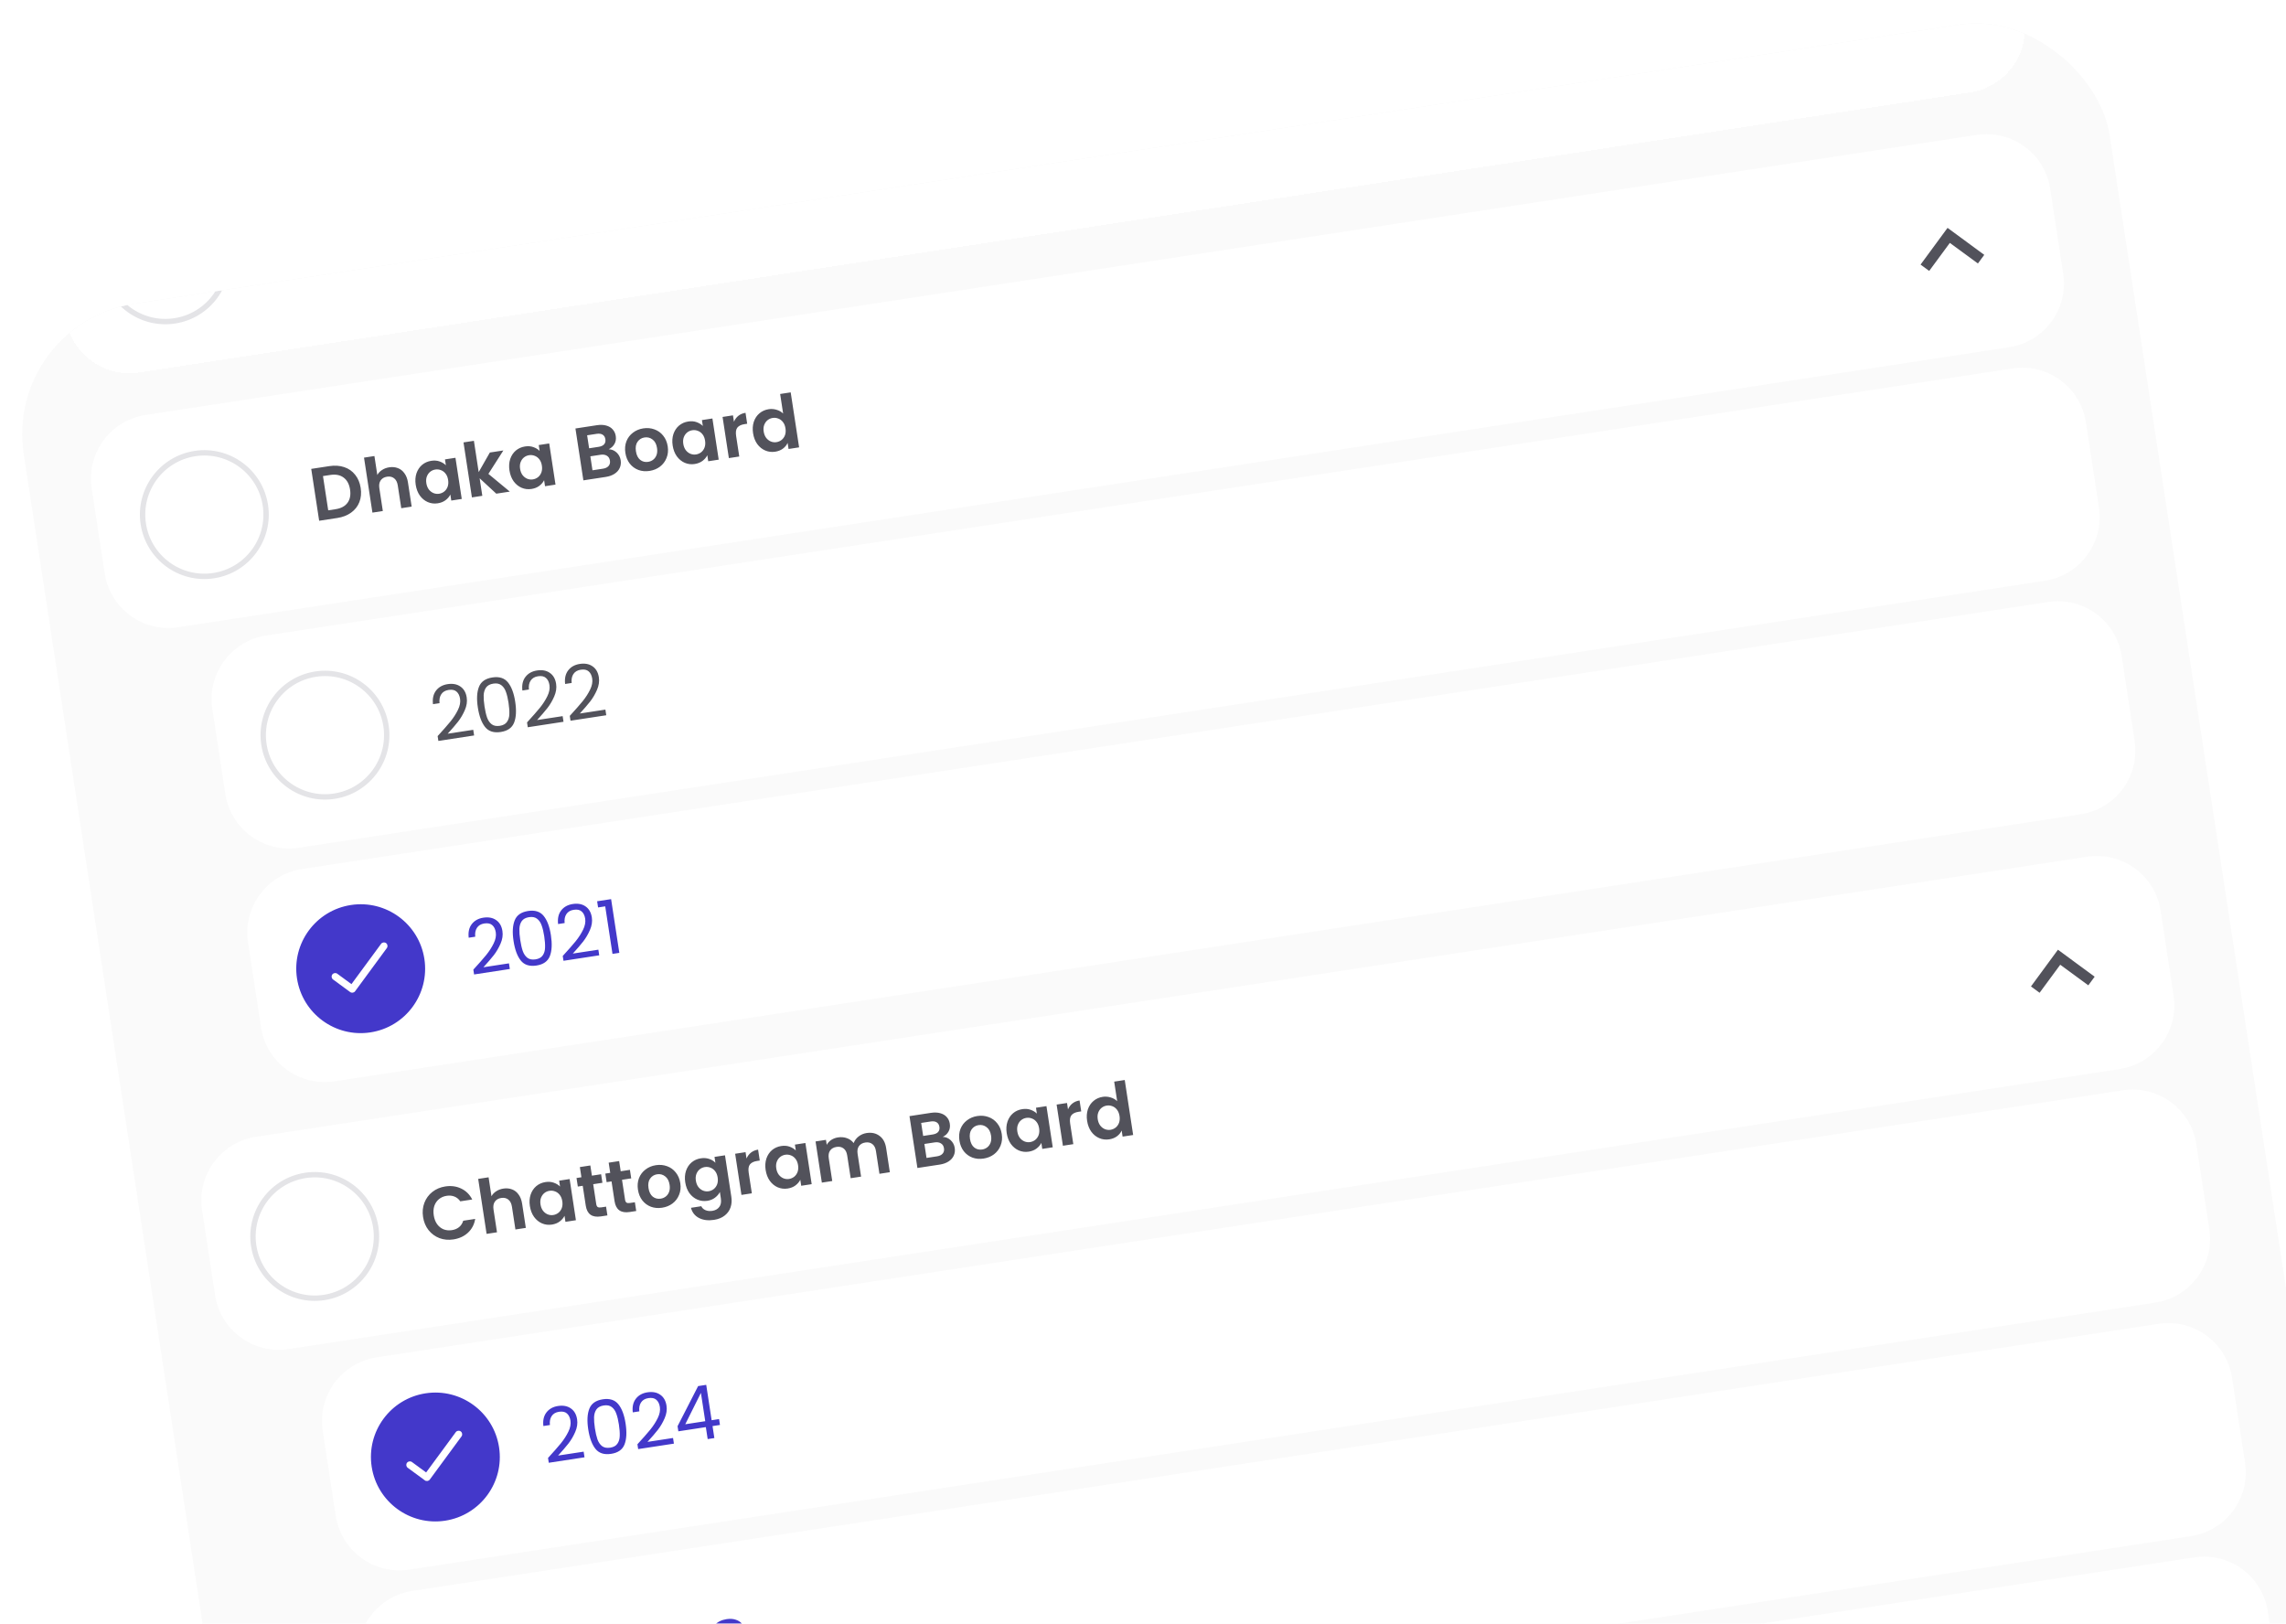 <svg width="390" height="277" viewBox="0 0 390 277" fill="none" xmlns="http://www.w3.org/2000/svg">
<g clip-path="url(#clip0_13424_8497)">
<rect x="0.645" y="55.217" width="360" height="389.313" rx="22.5" transform="rotate(-8.695 0.645 55.217)" fill="#FAFAFA"/>
<path d="M8.002 5.331C7.419 5.42 6.88 5.399 6.384 5.267C5.895 5.125 5.492 4.893 5.175 4.57C4.856 4.238 4.655 3.832 4.573 3.351L5.803 3.163C5.908 3.571 6.131 3.896 6.471 4.138C6.818 4.37 7.278 4.443 7.853 4.355C8.402 4.271 8.813 4.069 9.084 3.751C9.363 3.423 9.469 3.044 9.403 2.613C9.351 2.275 9.216 2.014 8.998 1.831C8.78 1.648 8.523 1.523 8.227 1.456C7.931 1.389 7.537 1.328 7.045 1.274C6.438 1.211 5.946 1.131 5.568 1.033C5.198 0.934 4.862 0.743 4.559 0.46C4.264 0.168 4.074 -0.252 3.99 -0.802C3.916 -1.284 3.973 -1.729 4.162 -2.138C4.35 -2.548 4.648 -2.887 5.057 -3.157C5.473 -3.429 5.969 -3.608 6.544 -3.696C7.372 -3.823 8.08 -3.719 8.667 -3.385C9.263 -3.053 9.647 -2.549 9.819 -1.875L8.552 -1.681C8.458 -2.013 8.235 -2.281 7.884 -2.487C7.531 -2.701 7.097 -2.769 6.581 -2.69C6.099 -2.616 5.726 -2.429 5.46 -2.129C5.194 -1.838 5.094 -1.468 5.163 -1.02C5.212 -0.699 5.341 -0.451 5.549 -0.275C5.766 -0.1 6.014 0.022 6.293 0.091C6.579 0.151 6.973 0.212 7.475 0.274C8.083 0.345 8.577 0.434 8.956 0.54C9.335 0.638 9.676 0.833 9.98 1.123C10.282 1.406 10.476 1.826 10.562 2.384C10.627 2.815 10.575 3.238 10.405 3.653C10.235 4.068 9.944 4.428 9.533 4.733C9.121 5.039 8.611 5.238 8.002 5.331ZM18.394 -0.176C18.428 0.043 18.451 0.278 18.463 0.527L12.91 1.376C13.057 2.054 13.372 2.555 13.854 2.879C14.343 3.193 14.892 3.304 15.5 3.211C15.999 3.135 16.395 2.957 16.69 2.679C16.992 2.39 17.181 2.042 17.257 1.632L18.499 1.442C18.415 2.138 18.127 2.74 17.633 3.248C17.139 3.748 16.478 4.061 15.649 4.187C14.99 4.288 14.376 4.231 13.807 4.015C13.246 3.798 12.776 3.442 12.398 2.946C12.018 2.442 11.773 1.831 11.663 1.112C11.553 0.394 11.601 -0.258 11.806 -0.842C12.01 -1.427 12.348 -1.903 12.82 -2.269C13.299 -2.645 13.876 -2.885 14.552 -2.988C15.211 -3.089 15.816 -3.034 16.367 -2.825C16.918 -2.615 17.368 -2.277 17.716 -1.811C18.071 -1.355 18.297 -0.81 18.394 -0.176ZM17.166 -0.235C17.098 -0.675 16.944 -1.036 16.701 -1.319C16.458 -1.61 16.155 -1.81 15.792 -1.919C15.437 -2.038 15.056 -2.066 14.651 -2.004C14.068 -1.915 13.597 -1.653 13.24 -1.218C12.891 -0.784 12.738 -0.233 12.779 0.436L17.166 -0.235ZM20.208 -6.227L21.642 3.154L20.489 3.33L19.054 -6.051L20.208 -6.227ZM29.375 -1.856C29.409 -1.636 29.431 -1.402 29.444 -1.153L23.891 -0.304C24.038 0.374 24.353 0.876 24.835 1.2C25.324 1.514 25.873 1.625 26.481 1.532C26.98 1.455 27.376 1.278 27.671 0.999C27.973 0.711 28.162 0.362 28.238 -0.047L29.48 -0.237C29.396 0.459 29.108 1.061 28.614 1.569C28.12 2.068 27.459 2.381 26.63 2.508C25.971 2.609 25.357 2.551 24.788 2.336C24.227 2.119 23.757 1.762 23.379 1.267C22.999 0.763 22.754 0.151 22.644 -0.567C22.534 -1.285 22.582 -1.937 22.786 -2.522C22.991 -3.107 23.329 -3.582 23.801 -3.948C24.279 -4.324 24.857 -4.564 25.533 -4.667C26.192 -4.768 26.797 -4.714 27.348 -4.504C27.899 -4.294 28.349 -3.956 28.697 -3.491C29.052 -3.035 29.278 -2.49 29.375 -1.856ZM28.147 -1.915C28.079 -2.354 27.925 -2.715 27.683 -2.998C27.439 -3.29 27.136 -3.49 26.773 -3.599C26.418 -3.717 26.037 -3.746 25.632 -3.683C25.049 -3.594 24.578 -3.332 24.221 -2.897C23.872 -2.463 23.719 -1.912 23.76 -1.244L28.147 -1.915ZM30.506 -1.769C30.396 -2.488 30.444 -3.135 30.65 -3.711C30.854 -4.296 31.188 -4.775 31.649 -5.149C32.12 -5.523 32.684 -5.761 33.344 -5.862C34.197 -5.992 34.93 -5.893 35.543 -5.563C36.164 -5.234 36.62 -4.715 36.91 -4.007L35.667 -3.817C35.484 -4.222 35.201 -4.52 34.817 -4.712C34.441 -4.905 34 -4.963 33.493 -4.886C32.834 -4.785 32.336 -4.475 32 -3.957C31.663 -3.447 31.558 -2.778 31.684 -1.95C31.812 -1.113 32.114 -0.497 32.59 -0.103C33.065 0.291 33.632 0.438 34.292 0.337C34.799 0.26 35.203 0.077 35.505 -0.212C35.807 -0.5 35.988 -0.874 36.047 -1.332L37.289 -1.522C37.212 -0.784 36.928 -0.157 36.436 0.36C35.943 0.867 35.278 1.185 34.441 1.313C33.782 1.414 33.172 1.356 32.611 1.139C32.059 0.921 31.597 0.563 31.227 0.066C30.857 -0.431 30.617 -1.042 30.506 -1.769ZM39.66 -5.738L40.286 -1.643C40.338 -1.305 40.447 -1.076 40.612 -0.954C40.777 -0.841 41.036 -0.811 41.391 -0.865L42.241 -0.995L42.39 -0.019L41.35 0.14C40.708 0.238 40.204 0.164 39.837 -0.083C39.471 -0.33 39.236 -0.791 39.133 -1.467L38.507 -5.562L37.606 -5.424L37.461 -6.375L38.361 -6.512L38.094 -8.262L39.247 -8.438L39.515 -6.689L41.328 -6.966L41.473 -6.015L39.66 -5.738ZM47.113 -8.824L47.565 -5.87L50.785 -6.363L50.93 -5.412L47.71 -4.919L48.176 -1.877L51.776 -2.428L51.921 -1.477L47.167 -0.75L45.814 -9.598L50.568 -10.325L50.714 -9.375L47.113 -8.824ZM57.292 -2.298L55.249 -4.632L54.06 -1.804L52.856 -1.62L54.572 -5.411L51.793 -8.567L53.099 -8.766L55.14 -6.445L56.319 -9.259L57.523 -9.443L55.817 -5.666L58.598 -2.498L57.292 -2.298ZM58.767 -6.104C58.658 -6.814 58.707 -7.458 58.913 -8.034C59.118 -8.619 59.447 -9.097 59.9 -9.469C60.362 -9.843 60.901 -10.076 61.518 -10.171C62.127 -10.264 62.675 -10.214 63.163 -10.02C63.651 -9.827 64.035 -9.548 64.316 -9.185L64.122 -10.452L65.288 -10.631L66.35 -3.684L65.184 -3.505L64.986 -4.798C64.82 -4.358 64.53 -3.967 64.115 -3.627C63.707 -3.297 63.203 -3.085 62.603 -2.994C61.986 -2.899 61.405 -2.966 60.86 -3.194C60.315 -3.422 59.856 -3.789 59.485 -4.294C59.114 -4.8 58.874 -5.403 58.767 -6.104ZM64.651 -6.991C64.571 -7.515 64.395 -7.956 64.125 -8.312C63.854 -8.668 63.521 -8.92 63.127 -9.068C62.74 -9.225 62.331 -9.27 61.9 -9.204C61.468 -9.138 61.091 -8.977 60.767 -8.72C60.443 -8.463 60.205 -8.123 60.053 -7.702C59.902 -7.281 59.866 -6.809 59.946 -6.285C60.027 -5.752 60.204 -5.304 60.476 -4.939C60.747 -4.582 61.076 -4.326 61.463 -4.169C61.849 -4.02 62.258 -3.979 62.689 -4.045C63.12 -4.111 63.497 -4.272 63.821 -4.529C64.152 -4.796 64.394 -5.14 64.545 -5.561C64.696 -5.991 64.731 -6.467 64.651 -6.991ZM75.572 -12.333C76.113 -12.416 76.612 -12.376 77.07 -12.212C77.526 -12.057 77.911 -11.774 78.225 -11.364C78.538 -10.953 78.744 -10.427 78.842 -9.784L79.468 -5.69L78.328 -5.515L77.727 -9.445C77.621 -10.138 77.366 -10.64 76.964 -10.95C76.569 -11.271 76.08 -11.386 75.497 -11.297C74.897 -11.205 74.449 -10.938 74.154 -10.495C73.857 -10.06 73.764 -9.479 73.876 -8.752L74.461 -4.924L73.32 -4.749L72.719 -8.679C72.613 -9.372 72.359 -9.874 71.957 -10.184C71.562 -10.505 71.073 -10.62 70.49 -10.531C69.89 -10.439 69.442 -10.172 69.147 -9.729C68.85 -9.294 68.757 -8.713 68.868 -7.987L69.454 -4.158L68.3 -3.982L67.237 -10.929L68.391 -11.105L68.544 -10.104C68.717 -10.502 68.978 -10.827 69.329 -11.08C69.688 -11.334 70.1 -11.496 70.565 -11.567C71.148 -11.656 71.684 -11.604 72.172 -11.411C72.659 -11.217 73.052 -10.884 73.35 -10.41C73.469 -10.93 73.732 -11.36 74.138 -11.699C74.545 -12.038 75.023 -12.249 75.572 -12.333ZM87.556 -6.836C86.972 -6.747 86.433 -6.768 85.937 -6.9C85.448 -7.041 85.045 -7.274 84.728 -7.597C84.409 -7.929 84.209 -8.335 84.126 -8.815L85.356 -9.003C85.462 -8.596 85.684 -8.271 86.024 -8.029C86.371 -7.796 86.832 -7.724 87.406 -7.812C87.956 -7.896 88.366 -8.097 88.637 -8.415C88.916 -8.743 89.022 -9.123 88.956 -9.554C88.905 -9.892 88.77 -10.152 88.551 -10.335C88.333 -10.518 88.076 -10.643 87.78 -10.71C87.485 -10.778 87.091 -10.838 86.598 -10.893C85.992 -10.956 85.499 -11.036 85.121 -11.134C84.751 -11.233 84.415 -11.424 84.112 -11.706C83.817 -11.998 83.627 -12.419 83.543 -12.968C83.469 -13.45 83.527 -13.896 83.715 -14.305C83.903 -14.714 84.201 -15.054 84.61 -15.324C85.027 -15.595 85.523 -15.775 86.097 -15.863C86.925 -15.99 87.633 -15.886 88.221 -15.552C88.816 -15.219 89.2 -14.716 89.373 -14.042L88.105 -13.848C88.011 -14.179 87.788 -14.448 87.437 -14.654C87.084 -14.868 86.65 -14.935 86.134 -14.857C85.653 -14.783 85.279 -14.596 85.014 -14.296C84.747 -14.004 84.648 -13.635 84.716 -13.187C84.765 -12.866 84.894 -12.617 85.103 -12.441C85.32 -12.267 85.567 -12.145 85.846 -12.075C86.132 -12.015 86.526 -11.954 87.029 -11.893C87.636 -11.821 88.13 -11.732 88.51 -11.626C88.888 -11.528 89.229 -11.334 89.533 -11.043C89.835 -10.761 90.029 -10.341 90.115 -9.783C90.181 -9.352 90.129 -8.929 89.959 -8.514C89.789 -8.098 89.498 -7.738 89.086 -7.433C88.674 -7.128 88.164 -6.929 87.556 -6.836ZM95.228 -7.983C94.577 -7.884 93.963 -7.941 93.385 -8.156C92.816 -8.371 92.338 -8.726 91.951 -9.221C91.571 -9.725 91.326 -10.336 91.217 -11.054C91.108 -11.764 91.165 -12.413 91.386 -13C91.615 -13.597 91.973 -14.08 92.462 -14.449C92.949 -14.826 93.522 -15.065 94.181 -15.166C94.841 -15.267 95.459 -15.21 96.037 -14.996C96.613 -14.79 97.095 -14.44 97.482 -13.945C97.877 -13.452 98.13 -12.847 98.24 -12.128C98.35 -11.41 98.286 -10.752 98.049 -10.153C97.819 -9.564 97.456 -9.081 96.96 -8.702C96.465 -8.324 95.887 -8.084 95.228 -7.983ZM95.073 -8.997C95.487 -9.061 95.861 -9.217 96.195 -9.467C96.528 -9.717 96.775 -10.053 96.936 -10.476C97.104 -10.899 97.146 -11.39 97.061 -11.948C96.975 -12.506 96.793 -12.962 96.514 -13.317C96.235 -13.673 95.903 -13.916 95.52 -14.048C95.135 -14.188 94.736 -14.226 94.322 -14.163C93.899 -14.098 93.525 -13.941 93.2 -13.693C92.882 -13.454 92.647 -13.124 92.495 -12.703C92.344 -12.282 92.31 -11.792 92.396 -11.235C92.482 -10.668 92.657 -10.206 92.919 -9.849C93.19 -9.492 93.513 -9.243 93.889 -9.102C94.264 -8.969 94.659 -8.934 95.073 -8.997ZM105.388 -16.763L106.451 -9.816L105.297 -9.64L105.14 -10.667C104.975 -10.278 104.709 -9.952 104.343 -9.689C103.984 -9.435 103.567 -9.272 103.094 -9.199C102.553 -9.117 102.05 -9.152 101.586 -9.306C101.12 -9.468 100.726 -9.754 100.404 -10.163C100.09 -10.573 99.884 -11.1 99.786 -11.742L99.164 -15.811L100.305 -15.986L100.904 -12.069C101.009 -11.384 101.263 -10.883 101.666 -10.564C102.068 -10.253 102.569 -10.144 103.169 -10.236C103.786 -10.33 104.243 -10.594 104.54 -11.029C104.837 -11.464 104.929 -12.044 104.818 -12.771L104.235 -16.587L105.388 -16.763ZM108.662 -16.109C108.804 -16.538 109.044 -16.89 109.383 -17.167C109.729 -17.445 110.173 -17.625 110.714 -17.708L110.896 -16.516L110.592 -16.47C109.299 -16.272 108.76 -15.471 108.974 -14.068L109.552 -10.291L108.398 -10.114L107.336 -17.061L108.49 -17.238L108.662 -16.109ZM112.163 -14.258C112.054 -14.976 112.102 -15.623 112.308 -16.2C112.512 -16.785 112.845 -17.264 113.307 -17.637C113.778 -18.012 114.342 -18.25 115.001 -18.35C115.855 -18.481 116.588 -18.381 117.201 -18.051C117.822 -17.722 118.277 -17.204 118.567 -16.496L117.325 -16.306C117.142 -16.71 116.859 -17.008 116.475 -17.201C116.099 -17.394 115.658 -17.452 115.151 -17.374C114.492 -17.273 113.994 -16.964 113.658 -16.445C113.321 -15.935 113.216 -15.266 113.342 -14.438C113.47 -13.601 113.772 -12.986 114.248 -12.592C114.723 -12.197 115.29 -12.05 115.95 -12.151C116.457 -12.229 116.861 -12.412 117.163 -12.7C117.465 -12.989 117.646 -13.362 117.705 -13.821L118.947 -14.011C118.87 -13.273 118.585 -12.645 118.094 -12.129C117.6 -11.621 116.935 -11.303 116.099 -11.175C115.44 -11.074 114.83 -11.132 114.269 -11.349C113.717 -11.568 113.255 -11.925 112.885 -12.422C112.515 -12.919 112.275 -13.531 112.163 -14.258ZM126.594 -16.724C126.628 -16.505 126.651 -16.27 126.663 -16.021L121.111 -15.172C121.258 -14.494 121.572 -13.993 122.054 -13.669C122.543 -13.354 123.092 -13.244 123.701 -13.337C124.199 -13.413 124.596 -13.59 124.891 -13.869C125.192 -14.157 125.381 -14.506 125.457 -14.916L126.699 -15.106C126.616 -14.41 126.327 -13.808 125.834 -13.3C125.339 -12.8 124.678 -12.487 123.85 -12.361C123.191 -12.26 122.576 -12.317 122.007 -12.533C121.446 -12.75 120.977 -13.106 120.598 -13.602C120.218 -14.106 119.974 -14.717 119.864 -15.435C119.754 -16.154 119.801 -16.805 120.006 -17.39C120.211 -17.975 120.549 -18.451 121.02 -18.817C121.499 -19.193 122.076 -19.432 122.752 -19.536C123.412 -19.637 124.017 -19.582 124.568 -19.372C125.119 -19.163 125.568 -18.825 125.916 -18.359C126.272 -17.903 126.498 -17.358 126.594 -16.724ZM125.366 -16.783C125.299 -17.222 125.144 -17.584 124.902 -17.867C124.658 -18.158 124.355 -18.358 123.993 -18.467C123.637 -18.586 123.257 -18.614 122.851 -18.552C122.268 -18.463 121.798 -18.201 121.44 -17.765C121.092 -17.331 120.938 -16.78 120.98 -16.112L125.366 -16.783ZM131.166 -13.479C130.634 -13.398 130.142 -13.414 129.693 -13.527C129.242 -13.648 128.869 -13.85 128.575 -14.134C128.279 -14.426 128.087 -14.782 127.997 -15.2L129.188 -15.383C129.275 -15.041 129.479 -14.783 129.8 -14.607C130.129 -14.432 130.531 -14.381 131.004 -14.454C131.443 -14.521 131.775 -14.671 131.999 -14.904C132.223 -15.137 132.312 -15.402 132.267 -15.698C132.22 -16.002 132.051 -16.205 131.758 -16.308C131.465 -16.418 131.024 -16.502 130.435 -16.559C129.899 -16.616 129.456 -16.686 129.106 -16.771C128.763 -16.866 128.452 -17.03 128.174 -17.264C127.903 -17.508 127.734 -17.854 127.665 -18.302C127.611 -18.657 127.667 -18.999 127.833 -19.327C127.999 -19.655 128.263 -19.933 128.626 -20.162C128.988 -20.398 129.418 -20.555 129.916 -20.631C130.686 -20.749 131.336 -20.65 131.869 -20.333C132.402 -20.017 132.737 -19.523 132.874 -18.852L131.72 -18.676C131.64 -19.035 131.447 -19.304 131.143 -19.483C130.847 -19.662 130.476 -19.718 130.028 -19.649C129.614 -19.586 129.298 -19.447 129.08 -19.232C128.862 -19.017 128.775 -18.766 128.819 -18.479C128.854 -18.25 128.954 -18.071 129.121 -17.941C129.295 -17.821 129.5 -17.731 129.733 -17.671C129.975 -17.622 130.302 -17.572 130.716 -17.523C131.235 -17.464 131.662 -17.391 131.995 -17.304C132.327 -17.225 132.623 -17.071 132.883 -16.843C133.151 -16.616 133.322 -16.291 133.395 -15.87C133.453 -15.49 133.4 -15.131 133.235 -14.795C133.07 -14.458 132.807 -14.172 132.446 -13.935C132.091 -13.707 131.665 -13.556 131.166 -13.479Z" fill="#4338CA"/>
<g filter="url(#filter0_d_13424_8497)">
<path d="M8.996 37.105C8.078 31.104 12.199 25.495 18.2 24.577L330.598 -23.2C336.599 -24.118 342.208 -19.997 343.126 -13.996L345.342 0.492C346.259 6.493 342.139 12.102 336.137 13.02L23.739 60.797C17.738 61.715 12.129 57.594 11.211 51.593L8.996 37.105Z" fill="white" shape-rendering="crispEdges"/>
<path d="M17.8 43.172C16.921 37.421 20.87 32.045 26.621 31.166C32.372 30.286 37.747 34.236 38.627 39.987C39.507 45.738 35.557 51.113 29.806 51.992C24.055 52.872 18.68 48.923 17.8 43.172Z" stroke="#E4E4E7" stroke-width="0.916"/>
<path d="M50.872 42.251C50.255 42.346 49.681 42.325 49.15 42.19C48.627 42.054 48.192 41.809 47.844 41.456C47.496 41.103 47.276 40.656 47.185 40.117L49.087 39.826C49.168 40.185 49.338 40.453 49.599 40.63C49.868 40.805 50.205 40.861 50.611 40.799C51.025 40.736 51.336 40.589 51.542 40.358C51.748 40.119 51.826 39.839 51.777 39.518C51.737 39.256 51.624 39.053 51.437 38.908C51.251 38.764 51.028 38.664 50.769 38.608C50.517 38.543 50.17 38.484 49.73 38.43C49.129 38.349 48.635 38.256 48.247 38.151C47.866 38.036 47.519 37.834 47.207 37.544C46.902 37.245 46.706 36.817 46.621 36.259C46.541 35.735 46.602 35.258 46.805 34.83C47.007 34.401 47.33 34.049 47.772 33.774C48.213 33.49 48.738 33.302 49.346 33.209C50.259 33.069 51.033 33.18 51.667 33.541C52.309 33.893 52.721 34.461 52.901 35.246L50.949 35.545C50.886 35.243 50.716 35.014 50.442 34.857C50.174 34.691 49.842 34.638 49.444 34.698C49.098 34.751 48.833 34.883 48.648 35.093C48.473 35.301 48.411 35.574 48.462 35.912C48.498 36.149 48.605 36.336 48.782 36.473C48.965 36.601 49.179 36.698 49.423 36.764C49.674 36.821 50.02 36.881 50.462 36.943C51.063 37.024 51.558 37.121 51.947 37.235C52.336 37.348 52.688 37.554 53.001 37.852C53.315 38.15 53.514 38.574 53.598 39.123C53.67 39.596 53.615 40.054 53.432 40.498C53.249 40.941 52.939 41.321 52.504 41.638C52.066 41.947 51.523 42.152 50.872 42.251ZM61.496 36.786C61.535 37.04 61.553 37.27 61.55 37.478L56.416 38.264C56.536 38.764 56.774 39.134 57.131 39.374C57.488 39.613 57.894 39.698 58.35 39.629C59.01 39.528 59.435 39.173 59.628 38.564L61.542 38.271C61.443 38.978 61.139 39.596 60.632 40.123C60.123 40.642 59.45 40.965 58.614 41.093C57.937 41.197 57.306 41.142 56.72 40.929C56.141 40.706 55.657 40.343 55.269 39.84C54.889 39.336 54.645 38.725 54.535 38.007C54.424 37.28 54.474 36.619 54.686 36.025C54.898 35.43 55.247 34.944 55.734 34.567C56.221 34.19 56.812 33.948 57.505 33.842C58.172 33.74 58.79 33.792 59.358 34C59.934 34.206 60.407 34.553 60.776 35.041C61.151 35.52 61.392 36.102 61.496 36.786ZM59.581 36.56C59.503 36.105 59.282 35.767 58.92 35.546C58.556 35.316 58.142 35.236 57.677 35.308C57.237 35.375 56.886 35.567 56.623 35.884C56.367 36.191 56.242 36.587 56.247 37.07L59.581 36.56ZM63.692 30.599L65.127 39.98L63.352 40.252L61.918 30.871L63.692 30.599ZM72.849 35.05C72.888 35.303 72.906 35.534 72.903 35.742L67.769 36.528C67.888 37.028 68.127 37.398 68.483 37.638C68.84 37.877 69.246 37.962 69.703 37.892C70.362 37.791 70.788 37.437 70.98 36.828L72.894 36.535C72.795 37.242 72.492 37.859 71.984 38.387C71.475 38.906 70.802 39.229 69.966 39.357C69.29 39.46 68.659 39.406 68.073 39.193C67.493 38.97 67.01 38.607 66.622 38.104C66.242 37.6 65.997 36.989 65.887 36.27C65.776 35.544 65.826 34.883 66.038 34.288C66.25 33.694 66.599 33.208 67.087 32.831C67.574 32.453 68.164 32.212 68.857 32.106C69.525 32.004 70.142 32.056 70.71 32.263C71.287 32.469 71.759 32.816 72.128 33.305C72.504 33.784 72.744 34.365 72.849 35.05ZM70.933 34.824C70.855 34.369 70.635 34.031 70.272 33.809C69.908 33.58 69.494 33.5 69.029 33.571C68.59 33.639 68.239 33.831 67.976 34.148C67.72 34.455 67.594 34.85 67.599 35.334L70.933 34.824ZM73.711 35.074C73.6 34.347 73.651 33.691 73.864 33.104C74.076 32.51 74.421 32.025 74.9 31.649C75.377 31.264 75.954 31.02 76.63 30.917C77.501 30.784 78.253 30.894 78.886 31.247C79.527 31.59 80.004 32.139 80.319 32.896L78.405 33.188C78.257 32.9 78.047 32.69 77.776 32.558C77.513 32.417 77.203 32.373 76.848 32.427C76.341 32.505 75.968 32.752 75.729 33.169C75.489 33.578 75.421 34.12 75.524 34.797C75.626 35.464 75.853 35.961 76.206 36.288C76.558 36.606 76.987 36.726 77.494 36.649C78.212 36.539 78.632 36.146 78.754 35.47L80.668 35.178C80.59 35.968 80.298 36.631 79.792 37.167C79.285 37.703 78.601 38.036 77.739 38.168C77.063 38.272 76.441 38.215 75.871 38C75.301 37.776 74.826 37.416 74.448 36.92C74.068 36.416 73.822 35.801 73.711 35.074ZM83.546 31.468L84.066 34.865C84.102 35.102 84.183 35.267 84.31 35.36C84.444 35.443 84.646 35.464 84.916 35.423L85.74 35.297L85.969 36.793L84.853 36.963C83.358 37.192 82.498 36.58 82.276 35.126L81.758 31.741L80.922 31.869L80.699 30.412L81.535 30.284L81.27 28.547L83.057 28.273L83.323 30.01L84.895 29.77L85.118 31.228L83.546 31.468ZM95.434 33.62L91.91 34.159L91.585 35.934L89.721 36.219L91.548 26.871L93.614 26.555L98.151 34.93L96.275 35.217L95.434 33.62ZM94.735 32.274L92.889 28.768L92.174 32.665L94.735 32.274ZM99.681 25.095L101.115 34.476L99.341 34.748L97.906 25.367L99.681 25.095ZM103.209 24.556L104.644 33.937L102.869 34.208L101.434 24.827L103.209 24.556ZM110.059 25.519L110.398 27.738L113.377 27.282L113.592 28.689L110.613 29.145L110.972 31.49L114.331 30.976L114.552 32.421L109.418 33.207L108.063 24.345L113.197 23.56L113.418 25.005L110.059 25.519ZM120.044 31.581L118.265 29.622L117.319 31.998L115.417 32.289L117.173 28.414L114.318 25.27L116.321 24.964L118.085 26.912L119.046 24.547L120.948 24.256L119.176 28.108L122.047 31.275L120.044 31.581ZM122.014 27.661C121.905 26.951 121.948 26.3 122.143 25.708C122.347 25.114 122.666 24.633 123.103 24.264C123.548 23.893 124.07 23.662 124.67 23.57C125.194 23.49 125.667 23.526 126.088 23.677C126.518 23.828 126.875 24.046 127.161 24.331L127.008 23.329L128.795 23.056L129.869 30.079L128.082 30.352L127.925 29.325C127.747 29.69 127.472 30.013 127.1 30.295C126.735 30.567 126.291 30.743 125.767 30.823C125.175 30.913 124.611 30.844 124.074 30.615C123.546 30.384 123.096 30.016 122.725 29.511C122.361 28.996 122.124 28.379 122.014 27.661ZM127.545 26.841C127.479 26.41 127.338 26.055 127.123 25.776C126.906 25.49 126.641 25.288 126.329 25.171C126.016 25.046 125.695 25.009 125.365 25.059C125.036 25.11 124.744 25.236 124.489 25.44C124.235 25.643 124.043 25.915 123.913 26.254C123.791 26.584 123.762 26.961 123.827 27.383C123.891 27.806 124.033 28.165 124.251 28.46C124.476 28.746 124.741 28.952 125.046 29.078C125.359 29.203 125.676 29.241 125.997 29.192C126.327 29.142 126.623 29.014 126.886 28.81C127.147 28.597 127.339 28.325 127.462 27.995C127.583 27.657 127.611 27.272 127.545 26.841ZM139.235 21.355C140.097 21.224 140.831 21.384 141.436 21.836C142.049 22.279 142.427 22.973 142.572 23.92L143.202 28.04L141.427 28.311L140.834 24.432C140.75 23.883 140.547 23.486 140.224 23.241C139.9 22.988 139.497 22.898 139.015 22.972C138.533 23.045 138.171 23.252 137.929 23.592C137.694 23.922 137.619 24.362 137.703 24.911L138.296 28.79L136.521 29.061L135.928 25.182C135.844 24.633 135.641 24.236 135.318 23.991C134.994 23.738 134.591 23.648 134.109 23.722C133.619 23.797 133.253 24.004 133.011 24.344C132.776 24.674 132.7 25.114 132.784 25.663L133.378 29.542L131.603 29.814L130.529 22.791L132.303 22.519L132.433 23.369C132.616 23.038 132.872 22.761 133.201 22.538C133.539 22.313 133.923 22.168 134.354 22.102C134.904 22.018 135.412 22.061 135.879 22.232C136.345 22.394 136.729 22.673 137.032 23.067C137.198 22.627 137.478 22.251 137.871 21.94C138.273 21.628 138.728 21.433 139.235 21.355ZM150.976 26.942C150.359 27.036 149.785 27.016 149.254 26.881C148.731 26.744 148.296 26.5 147.948 26.146C147.6 25.793 147.38 25.347 147.289 24.807L149.191 24.516C149.272 24.876 149.442 25.144 149.703 25.32C149.972 25.495 150.309 25.552 150.715 25.49C151.129 25.426 151.439 25.279 151.646 25.049C151.852 24.81 151.93 24.53 151.881 24.209C151.841 23.947 151.728 23.743 151.541 23.599C151.355 23.454 151.132 23.354 150.873 23.299C150.621 23.234 150.274 23.174 149.834 23.12C149.233 23.039 148.739 22.946 148.351 22.841C147.97 22.727 147.623 22.524 147.311 22.235C147.006 21.936 146.81 21.507 146.725 20.949C146.645 20.425 146.706 19.949 146.909 19.52C147.111 19.091 147.434 18.739 147.876 18.464C148.317 18.18 148.842 17.992 149.45 17.899C150.363 17.759 151.137 17.87 151.771 18.232C152.413 18.583 152.825 19.152 153.005 19.937L151.053 20.236C150.989 19.934 150.82 19.705 150.546 19.548C150.278 19.381 149.945 19.328 149.548 19.389C149.202 19.442 148.936 19.573 148.752 19.783C148.577 19.992 148.515 20.265 148.566 20.603C148.602 20.84 148.709 21.026 148.886 21.164C149.069 21.291 149.283 21.388 149.527 21.455C149.778 21.512 150.124 21.571 150.566 21.633C151.167 21.714 151.662 21.812 152.051 21.925C152.44 22.039 152.792 22.244 153.105 22.542C153.419 22.84 153.618 23.264 153.702 23.813C153.774 24.287 153.719 24.745 153.536 25.188C153.353 25.631 153.043 26.011 152.608 26.329C152.17 26.638 151.627 26.842 150.976 26.942ZM158.768 25.776C158.092 25.879 157.461 25.825 156.875 25.611C156.287 25.39 155.795 25.028 155.399 24.527C155.01 24.024 154.761 23.413 154.651 22.695C154.542 21.977 154.601 21.319 154.83 20.722C155.067 20.123 155.437 19.634 155.941 19.254C156.444 18.866 157.034 18.62 157.71 18.517C158.386 18.413 159.022 18.472 159.618 18.692C160.212 18.904 160.708 19.261 161.105 19.762C161.51 20.262 161.767 20.872 161.877 21.59C161.987 22.308 161.919 22.967 161.674 23.567C161.437 24.166 161.062 24.66 160.551 25.049C160.047 25.429 159.453 25.671 158.768 25.776ZM158.532 24.229C158.853 24.18 159.141 24.058 159.397 23.863C159.66 23.659 159.852 23.387 159.973 23.049C160.094 22.71 160.12 22.317 160.052 21.869C159.95 21.201 159.694 20.717 159.285 20.417C158.883 20.106 158.428 19.99 157.921 20.067C157.414 20.145 157.015 20.392 156.724 20.808C156.44 21.215 156.349 21.752 156.452 22.42C156.554 23.087 156.797 23.578 157.182 23.891C157.575 24.194 158.025 24.307 158.532 24.229ZM169.272 16.865L170.346 23.888L168.559 24.162L168.423 23.274C168.241 23.614 167.978 23.9 167.634 24.135C167.296 24.359 166.912 24.505 166.481 24.57C165.931 24.654 165.428 24.615 164.97 24.451C164.512 24.279 164.126 23.988 163.812 23.577C163.506 23.157 163.304 22.634 163.209 22.009L162.579 17.889L164.354 17.618L164.945 21.484C165.03 22.042 165.236 22.452 165.561 22.713C165.885 22.966 166.288 23.056 166.77 22.982C167.26 22.907 167.622 22.701 167.855 22.362C168.088 22.015 168.161 21.563 168.076 21.005L167.485 17.139L169.272 16.865ZM172.965 17.416C173.136 17.01 173.387 16.673 173.718 16.406C174.058 16.138 174.464 15.967 174.938 15.895L175.223 17.759L174.754 17.83C174.196 17.916 173.793 18.111 173.546 18.417C173.307 18.722 173.238 19.2 173.337 19.85L173.872 23.349L172.097 23.621L171.023 16.598L172.798 16.326L172.965 17.416ZM176.229 19.395C176.118 18.668 176.169 18.012 176.382 17.426C176.594 16.831 176.939 16.346 177.418 15.97C177.895 15.585 178.472 15.342 179.148 15.238C180.019 15.105 180.771 15.215 181.404 15.568C182.045 15.911 182.522 16.461 182.837 17.217L180.923 17.51C180.775 17.221 180.565 17.011 180.294 16.879C180.031 16.738 179.721 16.694 179.366 16.749C178.859 16.826 178.486 17.074 178.247 17.491C178.007 17.899 177.939 18.442 178.042 19.118C178.144 19.785 178.372 20.283 178.724 20.609C179.076 20.927 179.505 21.048 180.012 20.97C180.73 20.86 181.15 20.467 181.272 19.791L183.186 19.499C183.108 20.289 182.816 20.952 182.31 21.488C181.803 22.024 181.119 22.358 180.257 22.489C179.581 22.593 178.959 22.537 178.389 22.321C177.819 22.097 177.344 21.737 176.966 21.241C176.586 20.737 176.34 20.122 176.229 19.395ZM190.817 17.008C190.856 17.262 190.874 17.493 190.871 17.701L185.737 18.486C185.857 18.986 186.095 19.357 186.452 19.596C186.808 19.836 187.215 19.921 187.671 19.851C188.33 19.75 188.756 19.395 188.948 18.786L190.863 18.493C190.763 19.201 190.46 19.818 189.952 20.345C189.443 20.864 188.771 21.187 187.934 21.315C187.258 21.419 186.627 21.364 186.041 21.151C185.462 20.928 184.978 20.565 184.59 20.062C184.21 19.558 183.965 18.947 183.855 18.229C183.744 17.502 183.794 16.841 184.006 16.247C184.218 15.652 184.568 15.166 185.055 14.789C185.542 14.412 186.132 14.17 186.825 14.064C187.493 13.962 188.11 14.015 188.678 14.222C189.255 14.428 189.727 14.775 190.096 15.263C190.472 15.742 190.712 16.324 190.817 17.008ZM188.901 16.782C188.823 16.327 188.603 15.989 188.24 15.768C187.876 15.538 187.462 15.459 186.997 15.53C186.558 15.597 186.207 15.789 185.944 16.106C185.688 16.413 185.563 16.809 185.567 17.292L188.901 16.782ZM195.378 20.177C194.803 20.265 194.272 20.242 193.785 20.109C193.296 19.968 192.889 19.74 192.565 19.427C192.248 19.112 192.044 18.741 191.953 18.314L193.741 18.04C193.816 18.305 193.981 18.509 194.236 18.652C194.5 18.793 194.805 18.837 195.152 18.784C195.49 18.733 195.742 18.625 195.907 18.461C196.081 18.296 196.151 18.108 196.119 17.897C196.084 17.669 195.94 17.518 195.686 17.444C195.44 17.361 195.053 17.29 194.525 17.233C193.982 17.186 193.531 17.121 193.172 17.037C192.822 16.953 192.503 16.79 192.215 16.548C191.936 16.305 191.76 15.947 191.688 15.474C191.628 15.085 191.684 14.714 191.854 14.359C192.033 14.003 192.316 13.7 192.701 13.451C193.096 13.2 193.576 13.032 194.142 12.945C194.979 12.817 195.679 12.926 196.242 13.273C196.804 13.611 197.165 14.13 197.324 14.833L195.625 15.092C195.557 14.817 195.405 14.616 195.169 14.488C194.941 14.35 194.653 14.307 194.307 14.36C193.985 14.409 193.745 14.506 193.586 14.652C193.435 14.796 193.375 14.974 193.408 15.185C193.444 15.422 193.59 15.585 193.846 15.676C194.101 15.758 194.487 15.824 195.005 15.875C195.532 15.924 195.97 15.991 196.32 16.076C196.671 16.161 196.986 16.329 197.267 16.58C197.554 16.821 197.738 17.174 197.818 17.637C197.88 18.043 197.821 18.424 197.642 18.78C197.471 19.135 197.189 19.437 196.795 19.688C196.408 19.929 195.936 20.092 195.378 20.177Z" fill="#52525B"/>
</g>
<g filter="url(#filter1_d_13424_8497)">
<path d="M15.643 80.569C14.725 74.568 18.846 68.959 24.847 68.041L337.245 20.264C343.247 19.346 348.855 23.467 349.773 29.468L351.989 43.956C352.907 49.958 348.786 55.566 342.785 56.484L30.387 104.261C24.385 105.179 18.776 101.058 17.859 95.057L15.643 80.569Z" fill="white"/>
<path d="M24.448 86.636C23.568 80.885 27.517 75.51 33.268 74.63C39.019 73.751 44.395 77.7 45.274 83.451C46.154 89.202 42.205 94.577 36.453 95.457C30.702 96.336 25.327 92.387 24.448 86.636Z" stroke="#E4E4E7" stroke-width="0.916"/>
<path d="M56.19 76.772C57.12 76.63 57.963 76.687 58.72 76.943C59.486 77.198 60.11 77.634 60.594 78.252C61.085 78.861 61.398 79.608 61.534 80.496C61.67 81.383 61.594 82.19 61.308 82.918C61.028 83.635 60.561 84.23 59.907 84.701C59.261 85.172 58.473 85.479 57.544 85.621L54.45 86.094L53.097 77.245L56.19 76.772ZM57.249 84.122C58.179 83.98 58.859 83.616 59.288 83.032C59.718 82.447 59.862 81.694 59.721 80.773C59.58 79.852 59.217 79.172 58.631 78.734C58.044 78.288 57.285 78.136 56.356 78.278L55.101 78.47L55.994 84.314L57.249 84.122ZM66.403 76.975C66.935 76.893 67.427 76.939 67.877 77.113C68.326 77.277 68.699 77.571 68.997 77.992C69.303 78.404 69.504 78.927 69.6 79.56L70.231 83.68L68.456 83.952L67.863 80.073C67.777 79.515 67.573 79.109 67.248 78.856C66.923 78.595 66.519 78.501 66.038 78.575C65.547 78.649 65.182 78.861 64.941 79.209C64.708 79.548 64.633 79.996 64.719 80.554L65.312 84.433L63.537 84.704L62.102 75.323L63.877 75.052L64.372 78.284C64.553 77.945 64.821 77.662 65.176 77.435C65.529 77.199 65.938 77.046 66.403 76.975ZM70.921 79.955C70.812 79.245 70.856 78.594 71.05 78.002C71.254 77.409 71.574 76.928 72.01 76.558C72.455 76.188 72.978 75.956 73.578 75.865C74.102 75.784 74.574 75.82 74.995 75.972C75.425 76.123 75.782 76.34 76.068 76.625L75.915 75.624L77.703 75.35L78.777 82.374L76.989 82.647L76.832 81.62C76.654 81.984 76.379 82.308 76.007 82.589C75.642 82.862 75.198 83.037 74.674 83.118C74.082 83.208 73.518 83.139 72.982 82.909C72.453 82.679 72.004 82.311 71.632 81.805C71.268 81.29 71.031 80.674 70.921 79.955ZM76.452 79.135C76.386 78.704 76.246 78.35 76.03 78.071C75.813 77.784 75.549 77.583 75.237 77.466C74.924 77.341 74.602 77.303 74.273 77.354C73.943 77.404 73.651 77.531 73.397 77.734C73.142 77.938 72.95 78.209 72.821 78.549C72.698 78.879 72.669 79.255 72.734 79.678C72.799 80.101 72.94 80.46 73.158 80.755C73.383 81.04 73.648 81.246 73.953 81.373C74.266 81.498 74.584 81.536 74.905 81.487C75.234 81.436 75.53 81.309 75.793 81.104C76.055 80.891 76.247 80.62 76.369 80.29C76.49 79.951 76.518 79.566 76.452 79.135ZM84.668 81.472L81.827 78.845L82.285 81.837L80.51 82.108L79.075 72.727L80.85 72.456L81.666 77.793L83.569 74.453L85.876 74.1L83.322 78.098L86.975 81.12L84.668 81.472ZM86.916 77.509C86.807 76.799 86.85 76.148 87.045 75.556C87.249 74.963 87.569 74.482 88.005 74.112C88.45 73.741 88.973 73.51 89.573 73.418C90.097 73.338 90.569 73.374 90.99 73.526C91.42 73.676 91.777 73.894 92.063 74.179L91.91 73.178L93.697 72.904L94.772 79.927L92.984 80.201L92.827 79.174C92.649 79.538 92.374 79.862 92.002 80.143C91.637 80.415 91.193 80.591 90.669 80.671C90.077 80.762 89.513 80.693 88.977 80.463C88.448 80.233 87.998 79.865 87.627 79.359C87.263 78.844 87.026 78.227 86.916 77.509ZM92.447 76.689C92.381 76.258 92.24 75.903 92.025 75.625C91.808 75.338 91.543 75.136 91.232 75.02C90.918 74.895 90.597 74.857 90.267 74.908C89.938 74.958 89.646 75.085 89.391 75.288C89.137 75.491 88.945 75.763 88.816 76.103C88.693 76.433 88.664 76.809 88.729 77.232C88.793 77.654 88.935 78.013 89.153 78.309C89.378 78.594 89.643 78.8 89.948 78.927C90.261 79.052 90.578 79.09 90.9 79.04C91.229 78.99 91.525 78.863 91.788 78.658C92.05 78.445 92.242 78.174 92.364 77.844C92.485 77.505 92.513 77.12 92.447 76.689ZM103.852 73.894C104.364 73.911 104.812 74.097 105.196 74.454C105.579 74.811 105.811 75.251 105.891 75.775C105.963 76.248 105.909 76.684 105.728 77.084C105.554 77.474 105.263 77.804 104.854 78.074C104.446 78.344 103.941 78.525 103.341 78.617L99.526 79.2L98.172 70.352L101.823 69.793C102.423 69.701 102.954 69.72 103.414 69.848C103.884 69.975 104.255 70.195 104.527 70.508C104.809 70.82 104.983 71.196 105.05 71.635C105.129 72.151 105.055 72.603 104.829 72.992C104.612 73.38 104.286 73.681 103.852 73.894ZM100.505 73.731L102.128 73.483C102.551 73.418 102.862 73.276 103.062 73.055C103.26 72.826 103.332 72.534 103.278 72.178C103.224 71.823 103.067 71.566 102.81 71.407C102.552 71.247 102.211 71.2 101.789 71.265L100.166 71.513L100.505 73.731ZM102.867 77.21C103.298 77.144 103.616 76.992 103.822 76.753C104.036 76.513 104.114 76.206 104.058 75.835C103.999 75.454 103.827 75.178 103.542 75.005C103.254 74.824 102.895 74.767 102.464 74.833L100.715 75.1L101.079 77.484L102.867 77.21ZM110.808 77.592C110.131 77.695 109.5 77.64 108.914 77.427C108.327 77.206 107.835 76.844 107.438 76.343C107.05 75.84 106.801 75.229 106.691 74.511C106.581 73.792 106.64 73.135 106.869 72.537C107.106 71.939 107.477 71.45 107.981 71.07C108.484 70.682 109.073 70.436 109.749 70.332C110.425 70.229 111.061 70.288 111.657 70.508C112.252 70.72 112.747 71.076 113.144 71.578C113.549 72.078 113.807 72.687 113.917 73.406C114.027 74.124 113.959 74.783 113.713 75.383C113.476 75.981 113.102 76.475 112.591 76.865C112.086 77.245 111.492 77.487 110.808 77.592ZM110.571 76.045C110.892 75.996 111.181 75.874 111.436 75.679C111.699 75.475 111.891 75.203 112.012 74.865C112.133 74.526 112.16 74.133 112.091 73.685C111.989 73.017 111.733 72.533 111.324 72.232C110.922 71.922 110.468 71.805 109.96 71.883C109.453 71.961 109.054 72.207 108.763 72.624C108.48 73.031 108.389 73.568 108.491 74.235C108.593 74.903 108.837 75.393 109.222 75.706C109.614 76.01 110.064 76.123 110.571 76.045ZM114.758 73.251C114.65 72.541 114.693 71.89 114.888 71.298C115.091 70.705 115.411 70.223 115.848 69.854C116.292 69.483 116.815 69.252 117.415 69.16C117.939 69.08 118.412 69.116 118.833 69.268C119.262 69.418 119.62 69.636 119.906 69.921L119.752 68.919L121.54 68.646L122.614 75.669L120.826 75.942L120.669 74.916C120.492 75.28 120.217 75.603 119.845 75.885C119.48 76.157 119.035 76.333 118.511 76.413C117.92 76.504 117.356 76.434 116.819 76.205C116.291 75.975 115.841 75.607 115.469 75.101C115.105 74.586 114.868 73.969 114.758 73.251ZM120.289 72.431C120.223 72 120.083 71.645 119.867 71.367C119.65 71.08 119.386 70.878 119.074 70.762C118.761 70.637 118.439 70.599 118.11 70.65C117.78 70.7 117.488 70.827 117.234 71.03C116.98 71.233 116.788 71.505 116.658 71.845C116.535 72.175 116.507 72.551 116.571 72.974C116.636 73.396 116.777 73.755 116.995 74.05C117.221 74.336 117.486 74.542 117.79 74.668C118.104 74.793 118.421 74.832 118.742 74.782C119.072 74.732 119.368 74.605 119.63 74.4C119.892 74.187 120.084 73.915 120.206 73.585C120.328 73.247 120.355 72.862 120.289 72.431ZM125.215 69.2C125.386 68.793 125.637 68.456 125.968 68.189C126.308 67.921 126.714 67.751 127.188 67.679L127.473 69.542L127.004 69.614C126.446 69.699 126.043 69.895 125.796 70.201C125.557 70.505 125.487 70.983 125.587 71.634L126.122 75.133L124.347 75.404L123.273 68.381L125.048 68.11L125.215 69.2ZM128.475 71.153C128.367 70.443 128.41 69.792 128.605 69.2C128.808 68.607 129.132 68.125 129.577 67.754C130.022 67.383 130.545 67.152 131.145 67.06C131.601 66.991 132.052 67.025 132.497 67.165C132.941 67.296 133.31 67.508 133.606 67.8L133.096 64.466L134.896 64.19L136.331 73.571L134.531 73.847L134.372 72.807C134.205 73.187 133.939 73.513 133.574 73.785C133.209 74.057 132.765 74.234 132.241 74.314C131.649 74.404 131.085 74.335 130.548 74.105C130.012 73.876 129.558 73.509 129.186 73.003C128.822 72.488 128.585 71.871 128.475 71.153ZM134.006 70.333C133.94 69.902 133.8 69.547 133.584 69.269C133.367 68.982 133.103 68.781 132.791 68.664C132.478 68.539 132.156 68.501 131.827 68.552C131.497 68.602 131.205 68.729 130.951 68.932C130.697 69.135 130.505 69.407 130.375 69.747C130.252 70.077 130.223 70.453 130.288 70.876C130.353 71.299 130.494 71.657 130.712 71.953C130.938 72.238 131.203 72.444 131.507 72.571C131.821 72.696 132.138 72.734 132.459 72.684C132.788 72.634 133.085 72.507 133.347 72.302C133.609 72.089 133.801 71.818 133.923 71.487C134.045 71.149 134.072 70.764 134.006 70.333Z" fill="#52525B"/>
<path d="M332.258 36.127L327.656 42.391L329.128 43.472L332.65 38.69L337.44 42.201L338.522 40.729L332.258 36.127Z" fill="#52525B"/>
<path d="M36.224 118.195C35.306 112.194 39.427 106.585 45.428 105.667L343.339 60.106C349.34 59.188 354.949 63.309 355.867 69.31L358.082 83.798C359 89.799 354.879 95.408 348.878 96.326L50.968 141.887C44.967 142.805 39.358 138.684 38.44 132.683L36.224 118.195Z" fill="white"/>
<path d="M45.029 124.262C44.149 118.511 48.099 113.136 53.85 112.256C59.601 111.377 64.976 115.326 65.856 121.077C66.735 126.828 62.786 132.203 57.035 133.083C51.284 133.962 45.908 130.013 45.029 124.262Z" stroke="#E4E4E7" stroke-width="0.916"/>
<path d="M74.662 122.83C75.603 121.803 76.337 120.969 76.861 120.327C77.384 119.676 77.807 119.019 78.129 118.355C78.459 117.682 78.579 117.054 78.49 116.471C78.406 115.922 78.205 115.511 77.886 115.24C77.575 114.959 77.124 114.864 76.532 114.954C75.958 115.042 75.537 115.292 75.272 115.705C75.013 116.107 74.918 116.611 74.984 117.215L73.868 117.385C73.757 116.434 73.933 115.659 74.395 115.06C74.857 114.462 75.515 114.098 76.368 113.967C77.239 113.834 77.965 113.97 78.545 114.374C79.135 114.777 79.494 115.401 79.623 116.246C79.73 116.947 79.624 117.664 79.303 118.396C78.99 119.119 78.606 119.774 78.151 120.363C77.695 120.943 77.104 121.63 76.377 122.424L80.738 121.758L80.886 122.721L74.788 123.654L74.662 122.83ZM81.519 117.941C81.297 116.487 81.361 115.318 81.71 114.435C82.058 113.542 82.823 113.006 84.006 112.825C85.181 112.645 86.068 112.929 86.666 113.677C87.264 114.416 87.674 115.512 87.896 116.965C88.122 118.444 88.061 119.63 87.713 120.522C87.365 121.414 86.604 121.95 85.429 122.13C84.246 122.311 83.355 122.028 82.757 121.28C82.158 120.533 81.746 119.42 81.519 117.941ZM86.755 117.14C86.642 116.405 86.497 115.791 86.318 115.3C86.146 114.798 85.884 114.415 85.532 114.148C85.188 113.881 84.734 113.791 84.167 113.877C83.593 113.965 83.177 114.189 82.921 114.548C82.673 114.906 82.537 115.35 82.515 115.881C82.499 116.403 82.548 117.031 82.66 117.766C82.777 118.527 82.921 119.158 83.093 119.659C83.273 120.159 83.535 120.543 83.878 120.81C84.23 121.076 84.694 121.166 85.269 121.078C85.835 120.991 86.242 120.769 86.49 120.411C86.746 120.052 86.882 119.607 86.896 119.077C86.918 118.546 86.871 117.901 86.755 117.14ZM89.914 120.497C90.856 119.471 91.588 118.636 92.113 117.994C92.636 117.343 93.059 116.686 93.381 116.023C93.711 115.35 93.831 114.721 93.742 114.138C93.658 113.589 93.457 113.179 93.138 112.907C92.827 112.626 92.376 112.531 91.784 112.621C91.21 112.709 90.79 112.96 90.524 113.372C90.266 113.775 90.169 114.278 90.236 114.882L89.12 115.053C89.009 114.101 89.185 113.326 89.647 112.728C90.109 112.129 90.767 111.765 91.62 111.635C92.491 111.501 93.217 111.637 93.797 112.041C94.386 112.444 94.746 113.068 94.875 113.913C94.982 114.615 94.876 115.331 94.555 116.064C94.242 116.786 93.858 117.442 93.403 118.03C92.947 118.61 92.356 119.298 91.629 120.092L95.99 119.425L96.138 120.388L90.04 121.321L89.914 120.497ZM97.206 119.382C98.147 118.356 98.88 117.521 99.405 116.879C99.928 116.228 100.351 115.571 100.673 114.908C101.003 114.234 101.123 113.606 101.034 113.023C100.95 112.474 100.748 112.063 100.43 111.792C100.119 111.511 99.668 111.416 99.076 111.506C98.501 111.594 98.081 111.844 97.816 112.257C97.557 112.66 97.461 113.163 97.528 113.767L96.412 113.938C96.301 112.986 96.477 112.211 96.939 111.613C97.401 111.014 98.059 110.65 98.912 110.519C99.783 110.386 100.508 110.522 101.089 110.926C101.678 111.329 102.038 111.953 102.167 112.798C102.274 113.499 102.167 114.216 101.847 114.949C101.534 115.671 101.15 116.327 100.695 116.915C100.239 117.495 99.647 118.182 98.921 118.977L103.282 118.31L103.43 119.273L97.332 120.206L97.206 119.382Z" fill="#52525B"/>
<path d="M42.318 158.037C41.4 152.036 45.521 146.427 51.522 145.51L349.432 99.948C355.433 99.031 361.042 103.151 361.96 109.152L364.176 123.641C365.093 129.642 360.972 135.251 354.971 136.168L57.061 181.73C51.06 182.647 45.451 178.527 44.533 172.525L42.318 158.037Z" fill="white"/>
<path d="M50.669 164.174C49.752 158.172 53.873 152.563 59.874 151.646C65.875 150.728 71.484 154.849 72.402 160.85C73.319 166.851 69.198 172.46 63.197 173.378C57.196 174.296 51.587 170.175 50.669 164.174Z" fill="#4338CA"/>
<path d="M59.959 165.147L57.543 163.372C57.272 163.173 56.892 163.231 56.692 163.503C56.493 163.774 56.551 164.154 56.822 164.354L59.732 166.491C60.003 166.691 60.383 166.633 60.583 166.361L65.993 158.998C66.192 158.726 66.134 158.346 65.863 158.146C65.591 157.947 65.211 158.005 65.011 158.277L59.959 165.147Z" fill="white"/>
<path d="M80.755 162.672C81.697 161.646 82.43 160.811 82.954 160.169C83.477 159.518 83.9 158.861 84.222 158.197C84.552 157.524 84.672 156.896 84.583 156.313C84.499 155.764 84.298 155.353 83.98 155.082C83.668 154.801 83.217 154.706 82.626 154.796C82.051 154.884 81.631 155.134 81.365 155.547C81.107 155.95 81.011 156.453 81.077 157.057L79.962 157.227C79.851 156.276 80.026 155.501 80.488 154.902C80.95 154.304 81.608 153.94 82.462 153.809C83.332 153.676 84.058 153.812 84.638 154.216C85.228 154.619 85.587 155.243 85.716 156.088C85.823 156.789 85.717 157.506 85.396 158.239C85.083 158.961 84.699 159.617 84.244 160.205C83.788 160.785 83.197 161.472 82.471 162.267L86.832 161.6L86.979 162.563L80.881 163.496L80.755 162.672ZM87.613 157.783C87.39 156.329 87.454 155.161 87.803 154.277C88.151 153.385 88.916 152.848 90.1 152.667C91.274 152.487 92.161 152.771 92.76 153.519C93.357 154.258 93.767 155.354 93.989 156.808C94.215 158.287 94.154 159.472 93.807 160.364C93.459 161.256 92.697 161.792 91.523 161.972C90.34 162.153 89.448 161.87 88.85 161.122C88.251 160.375 87.839 159.262 87.613 157.783ZM92.848 156.982C92.736 156.247 92.59 155.633 92.411 155.142C92.239 154.641 91.977 154.257 91.625 153.991C91.282 153.723 90.827 153.633 90.26 153.719C89.686 153.807 89.27 154.031 89.014 154.39C88.766 154.748 88.631 155.192 88.608 155.723C88.593 156.245 88.641 156.873 88.754 157.608C88.87 158.369 89.014 159 89.186 159.501C89.366 160.001 89.628 160.385 89.972 160.652C90.324 160.919 90.787 161.008 91.362 160.92C91.928 160.833 92.335 160.611 92.583 160.253C92.84 159.894 92.975 159.449 92.989 158.92C93.011 158.389 92.965 157.743 92.848 156.982ZM96.007 160.339C96.949 159.313 97.682 158.479 98.206 157.836C98.73 157.185 99.152 156.528 99.475 155.865C99.804 155.192 99.924 154.564 99.835 153.981C99.751 153.431 99.55 153.021 99.232 152.749C98.921 152.468 98.469 152.373 97.878 152.464C97.303 152.551 96.883 152.802 96.617 153.214C96.359 153.617 96.263 154.12 96.329 154.724L95.214 154.895C95.103 153.943 95.278 153.168 95.74 152.57C96.202 151.972 96.86 151.607 97.714 151.477C98.584 151.344 99.31 151.479 99.891 151.883C100.48 152.286 100.839 152.91 100.968 153.755C101.076 154.457 100.969 155.174 100.648 155.906C100.335 156.628 99.951 157.284 99.496 157.872C99.04 158.453 98.449 159.14 97.723 159.934L102.084 159.267L102.231 160.231L96.133 161.163L96.007 160.339ZM102.035 152.061L101.874 151.009L104.257 150.645L105.659 159.81L104.493 159.988L103.252 151.875L102.035 152.061Z" fill="#4338CA"/>
</g>
<g filter="url(#filter2_d_13424_8497)">
<path d="M34.477 203.717C33.559 197.716 37.68 192.107 43.681 191.19L356.079 143.412C362.08 142.495 367.689 146.616 368.607 152.617L370.823 167.105C371.741 173.106 367.62 178.715 361.619 179.633L49.22 227.41C43.219 228.327 37.61 224.207 36.693 218.205L34.477 203.717Z" fill="white"/>
<path d="M43.281 209.784C42.402 204.033 46.351 198.658 52.102 197.778C57.853 196.899 63.228 200.848 64.108 206.599C64.987 212.35 61.038 217.725 55.287 218.605C49.536 219.484 44.161 215.535 43.281 209.784Z" stroke="#E4E4E7" stroke-width="0.916"/>
<path d="M72.175 204.871C72.041 204.001 72.117 203.193 72.401 202.449C72.692 201.696 73.147 201.077 73.765 200.593C74.39 200.1 75.125 199.788 75.97 199.659C76.959 199.508 77.864 199.629 78.685 200.022C79.507 200.416 80.133 201.038 80.566 201.888L78.525 202.2C78.258 201.809 77.922 201.536 77.518 201.381C77.122 201.226 76.683 201.185 76.202 201.258C75.686 201.337 75.244 201.53 74.876 201.837C74.515 202.135 74.254 202.521 74.093 202.995C73.941 203.468 73.91 204 74 204.592C74.089 205.175 74.278 205.674 74.566 206.088C74.862 206.493 75.227 206.787 75.661 206.972C76.103 207.146 76.582 207.194 77.097 207.115C77.579 207.041 77.986 206.871 78.317 206.604C78.655 206.328 78.893 205.963 79.031 205.509L81.072 205.197C80.915 206.146 80.503 206.932 79.837 207.552C79.178 208.164 78.35 208.545 77.353 208.698C76.507 208.827 75.713 208.754 74.971 208.478C74.235 208.193 73.616 207.738 73.115 207.115C72.621 206.489 72.308 205.742 72.175 204.871ZM85.88 200.025C86.413 199.943 86.904 199.989 87.355 200.162C87.804 200.327 88.177 200.62 88.475 201.042C88.78 201.454 88.981 201.976 89.078 202.61L89.708 206.73L87.933 207.002L87.34 203.123C87.255 202.565 87.05 202.159 86.726 201.906C86.401 201.645 85.997 201.551 85.515 201.624C85.025 201.699 84.66 201.911 84.419 202.259C84.185 202.598 84.111 203.046 84.196 203.603L84.79 207.483L83.015 207.754L81.58 198.373L83.355 198.102L83.849 201.334C84.031 200.995 84.299 200.712 84.653 200.485C85.007 200.249 85.416 200.096 85.88 200.025ZM90.399 203.005C90.29 202.295 90.333 201.644 90.528 201.052C90.731 200.459 91.051 199.978 91.488 199.608C91.933 199.237 92.455 199.006 93.055 198.914C93.579 198.834 94.052 198.87 94.473 199.022C94.903 199.172 95.26 199.39 95.546 199.675L95.393 198.674L97.18 198.4L98.254 205.423L96.467 205.697L96.31 204.67C96.132 205.034 95.857 205.358 95.485 205.639C95.12 205.911 94.676 206.087 94.152 206.168C93.56 206.258 92.996 206.189 92.459 205.959C91.931 205.729 91.481 205.361 91.11 204.855C90.746 204.34 90.509 203.723 90.399 203.005ZM95.93 202.185C95.864 201.754 95.723 201.399 95.507 201.121C95.291 200.834 95.026 200.632 94.714 200.516C94.401 200.391 94.08 200.353 93.75 200.404C93.421 200.454 93.129 200.581 92.874 200.784C92.62 200.988 92.428 201.259 92.298 201.599C92.176 201.929 92.147 202.305 92.212 202.728C92.276 203.15 92.418 203.509 92.636 203.805C92.861 204.09 93.126 204.296 93.431 204.423C93.744 204.548 94.061 204.586 94.382 204.537C94.712 204.486 95.008 204.359 95.271 204.154C95.532 203.941 95.724 203.67 95.847 203.34C95.968 203.001 95.996 202.616 95.93 202.185ZM101.203 199.277L101.722 202.674C101.759 202.911 101.84 203.076 101.967 203.169C102.101 203.252 102.303 203.273 102.573 203.232L103.397 203.106L103.626 204.602L102.51 204.772C101.014 205.001 100.155 204.389 99.933 202.935L99.415 199.55L98.579 199.678L98.356 198.22L99.192 198.093L98.927 196.356L100.714 196.082L100.98 197.819L102.552 197.579L102.775 199.037L101.203 199.277ZM106.118 198.525L106.637 201.923C106.673 202.159 106.755 202.324 106.882 202.417C107.015 202.501 107.218 202.522 107.488 202.48L108.312 202.354L108.541 203.85L107.425 204.021C105.929 204.25 105.07 203.637 104.848 202.183L104.33 198.799L103.494 198.927L103.271 197.469L104.107 197.341L103.842 195.604L105.629 195.331L105.895 197.067L107.467 196.827L107.69 198.285L106.118 198.525ZM112.953 203.292C112.277 203.395 111.646 203.341 111.06 203.128C110.473 202.906 109.98 202.545 109.584 202.043C109.195 201.54 108.946 200.93 108.837 200.211C108.727 199.493 108.786 198.835 109.015 198.238C109.252 197.64 109.623 197.15 110.127 196.771C110.629 196.382 111.219 196.136 111.895 196.033C112.571 195.93 113.207 195.988 113.803 196.208C114.398 196.42 114.893 196.777 115.29 197.278C115.695 197.778 115.953 198.388 116.062 199.106C116.172 199.825 116.104 200.484 115.859 201.083C115.622 201.682 115.248 202.176 114.736 202.565C114.232 202.945 113.638 203.187 112.953 203.292ZM112.717 201.745C113.038 201.696 113.326 201.574 113.582 201.38C113.845 201.175 114.037 200.904 114.158 200.565C114.279 200.226 114.305 199.833 114.237 199.385C114.135 198.718 113.879 198.234 113.47 197.933C113.068 197.622 112.613 197.506 112.106 197.584C111.599 197.661 111.2 197.908 110.909 198.324C110.625 198.731 110.535 199.268 110.637 199.936C110.739 200.604 110.982 201.094 111.368 201.407C111.76 201.71 112.21 201.823 112.717 201.745ZM119.561 194.861C120.085 194.781 120.562 194.816 120.991 194.966C121.419 195.108 121.773 195.327 122.051 195.621L121.898 194.62L123.686 194.347L124.767 201.42C124.867 202.071 124.824 202.67 124.64 203.217C124.457 203.773 124.126 204.239 123.647 204.615C123.17 204.999 122.559 205.248 121.815 205.362C120.818 205.514 119.963 205.407 119.249 205.041C118.545 204.673 118.088 204.094 117.881 203.304L119.643 203.034C119.785 203.341 120.023 203.564 120.355 203.704C120.698 203.85 121.089 203.89 121.528 203.823C122.044 203.744 122.438 203.524 122.711 203.162C122.986 202.809 123.076 202.319 122.98 201.694L122.813 200.604C122.635 200.968 122.361 201.291 121.988 201.573C121.625 201.853 121.185 202.033 120.67 202.112C120.078 202.202 119.514 202.133 118.977 201.904C118.441 201.674 117.987 201.307 117.615 200.802C117.251 200.287 117.014 199.67 116.904 198.951C116.796 198.242 116.839 197.591 117.034 196.999C117.237 196.405 117.557 195.924 117.993 195.555C118.438 195.184 118.961 194.952 119.561 194.861ZM122.435 198.132C122.369 197.701 122.228 197.346 122.013 197.067C121.796 196.781 121.532 196.579 121.22 196.462C120.907 196.337 120.585 196.3 120.256 196.35C119.926 196.401 119.634 196.527 119.38 196.731C119.125 196.934 118.933 197.205 118.804 197.545C118.681 197.875 118.652 198.252 118.717 198.674C118.782 199.097 118.923 199.456 119.141 199.751C119.366 200.037 119.631 200.243 119.936 200.369C120.249 200.494 120.566 200.532 120.888 200.483C121.217 200.432 121.513 200.305 121.776 200.1C122.038 199.888 122.23 199.616 122.352 199.286C122.473 198.947 122.501 198.563 122.435 198.132ZM127.36 194.9C127.532 194.494 127.783 194.157 128.114 193.89C128.454 193.622 128.86 193.451 129.333 193.379L129.618 195.243L129.149 195.314C128.591 195.4 128.189 195.595 127.942 195.901C127.703 196.206 127.633 196.684 127.733 197.334L128.268 200.833L126.493 201.105L125.419 194.082L127.194 193.81L127.36 194.9ZM130.621 196.854C130.512 196.144 130.556 195.493 130.75 194.901C130.954 194.308 131.274 193.826 131.71 193.457C132.155 193.086 132.678 192.855 133.278 192.763C133.802 192.683 134.274 192.719 134.695 192.87C135.125 193.021 135.482 193.239 135.768 193.524L135.615 192.522L137.403 192.249L138.477 199.272L136.689 199.545L136.532 198.518C136.354 198.883 136.079 199.206 135.707 199.488C135.342 199.76 134.898 199.936 134.374 200.016C133.782 200.107 133.218 200.037 132.682 199.808C132.153 199.577 131.703 199.209 131.332 198.704C130.968 198.189 130.731 197.572 130.621 196.854ZM136.152 196.034C136.086 195.603 135.945 195.248 135.73 194.97C135.513 194.683 135.249 194.481 134.937 194.364C134.624 194.239 134.302 194.202 133.973 194.252C133.643 194.303 133.351 194.43 133.097 194.633C132.842 194.836 132.65 195.108 132.521 195.447C132.398 195.778 132.369 196.154 132.434 196.576C132.498 196.999 132.64 197.358 132.858 197.653C133.083 197.939 133.348 198.145 133.653 198.271C133.966 198.396 134.283 198.434 134.605 198.385C134.934 198.335 135.23 198.207 135.493 198.003C135.755 197.79 135.947 197.518 136.069 197.188C136.19 196.85 136.218 196.465 136.152 196.034ZM147.842 190.548C148.704 190.417 149.438 190.577 150.043 191.029C150.656 191.472 151.035 192.166 151.179 193.113L151.809 197.233L150.035 197.504L149.441 193.625C149.357 193.076 149.154 192.679 148.831 192.434C148.507 192.181 148.104 192.091 147.622 192.165C147.141 192.238 146.779 192.445 146.537 192.785C146.302 193.115 146.226 193.555 146.31 194.104L146.903 197.983L145.129 198.255L144.535 194.375C144.451 193.826 144.248 193.429 143.925 193.184C143.601 192.931 143.198 192.841 142.716 192.915C142.226 192.99 141.86 193.197 141.618 193.537C141.383 193.867 141.307 194.307 141.391 194.856L141.985 198.735L140.21 199.007L139.136 191.984L140.911 191.712L141.041 192.562C141.224 192.231 141.48 191.954 141.809 191.731C142.146 191.506 142.531 191.361 142.962 191.295C143.511 191.211 144.019 191.254 144.486 191.425C144.952 191.587 145.337 191.866 145.639 192.261C145.805 191.82 146.085 191.444 146.479 191.133C146.881 190.821 147.335 190.626 147.842 190.548ZM160.84 191.207C161.353 191.224 161.801 191.41 162.184 191.767C162.568 192.124 162.799 192.564 162.879 193.088C162.952 193.561 162.897 193.998 162.716 194.397C162.542 194.787 162.251 195.117 161.843 195.387C161.434 195.657 160.93 195.838 160.33 195.93L156.514 196.513L155.161 187.665L158.812 187.106C159.412 187.015 159.942 187.033 160.403 187.161C160.872 187.289 161.243 187.509 161.516 187.821C161.797 188.133 161.971 188.509 162.039 188.948C162.118 189.464 162.044 189.916 161.818 190.305C161.601 190.693 161.275 190.994 160.84 191.207ZM157.494 191.044L159.117 190.796C159.539 190.731 159.851 190.589 160.05 190.368C160.249 190.139 160.321 189.847 160.267 189.492C160.212 189.137 160.056 188.879 159.798 188.72C159.54 188.56 159.2 188.513 158.778 188.578L157.155 188.826L157.494 191.044ZM159.856 194.523C160.287 194.457 160.605 194.305 160.81 194.066C161.025 193.826 161.103 193.519 161.046 193.148C160.988 192.767 160.816 192.491 160.53 192.318C160.243 192.137 159.884 192.08 159.453 192.146L157.704 192.413L158.068 194.797L159.856 194.523ZM167.796 194.905C167.12 195.008 166.489 194.953 165.903 194.74C165.316 194.519 164.823 194.157 164.427 193.656C164.038 193.153 163.789 192.542 163.68 191.824C163.57 191.105 163.629 190.448 163.858 189.85C164.095 189.252 164.466 188.763 164.97 188.383C165.472 187.995 166.062 187.749 166.738 187.646C167.414 187.542 168.05 187.601 168.646 187.821C169.241 188.033 169.736 188.389 170.133 188.891C170.538 189.391 170.796 190 170.905 190.719C171.015 191.437 170.947 192.096 170.702 192.696C170.465 193.294 170.091 193.788 169.579 194.178C169.075 194.558 168.481 194.8 167.796 194.905ZM167.56 193.358C167.881 193.309 168.169 193.187 168.425 192.992C168.688 192.788 168.88 192.516 169.001 192.178C169.122 191.839 169.148 191.446 169.08 190.998C168.978 190.33 168.722 189.846 168.313 189.545C167.911 189.235 167.456 189.119 166.949 189.196C166.442 189.274 166.043 189.521 165.752 189.937C165.468 190.344 165.378 190.881 165.48 191.548C165.582 192.216 165.825 192.706 166.211 193.019C166.603 193.323 167.053 193.436 167.56 193.358ZM171.747 190.564C171.639 189.854 171.682 189.203 171.877 188.611C172.08 188.018 172.4 187.536 172.836 187.167C173.281 186.796 173.804 186.565 174.404 186.473C174.928 186.393 175.4 186.429 175.821 186.581C176.251 186.731 176.609 186.949 176.894 187.234L176.741 186.233L178.529 185.959L179.603 192.982L177.815 193.256L177.658 192.229C177.48 192.593 177.205 192.916 176.833 193.198C176.469 193.47 176.024 193.646 175.5 193.726C174.908 193.817 174.344 193.747 173.808 193.518C173.279 193.288 172.83 192.92 172.458 192.414C172.094 191.899 171.857 191.282 171.747 190.564ZM177.278 189.744C177.212 189.313 177.071 188.958 176.856 188.68C176.639 188.393 176.375 188.191 176.063 188.075C175.75 187.95 175.428 187.912 175.099 187.963C174.769 188.013 174.477 188.14 174.223 188.343C173.968 188.546 173.776 188.818 173.647 189.158C173.524 189.488 173.495 189.864 173.56 190.287C173.625 190.709 173.766 191.068 173.984 191.364C174.209 191.649 174.474 191.855 174.779 191.981C175.092 192.107 175.41 192.145 175.731 192.095C176.06 192.045 176.356 191.918 176.619 191.713C176.881 191.5 177.073 191.228 177.195 190.898C177.316 190.56 177.344 190.175 177.278 189.744ZM182.203 186.513C182.375 186.106 182.626 185.769 182.957 185.502C183.297 185.234 183.703 185.064 184.176 184.992L184.461 186.855L183.992 186.927C183.434 187.012 183.032 187.208 182.785 187.514C182.546 187.818 182.476 188.296 182.576 188.947L183.111 192.446L181.336 192.717L180.262 185.694L182.037 185.423L182.203 186.513ZM185.464 188.466C185.355 187.756 185.399 187.105 185.593 186.513C185.797 185.92 186.121 185.438 186.566 185.067C187.011 184.696 187.533 184.465 188.133 184.373C188.59 184.304 189.041 184.339 189.486 184.478C189.929 184.609 190.299 184.821 190.595 185.113L190.085 181.779L191.885 181.503L193.32 190.884L191.519 191.16L191.36 190.12C191.194 190.5 190.928 190.826 190.563 191.098C190.198 191.37 189.754 191.547 189.23 191.627C188.638 191.717 188.074 191.648 187.537 191.418C187.001 191.189 186.546 190.822 186.175 190.316C185.811 189.801 185.574 189.185 185.464 188.466ZM190.995 187.646C190.929 187.215 190.788 186.86 190.573 186.582C190.356 186.295 190.092 186.094 189.78 185.977C189.467 185.852 189.145 185.814 188.816 185.865C188.486 185.915 188.194 186.042 187.94 186.245C187.685 186.449 187.493 186.72 187.364 187.06C187.241 187.39 187.212 187.766 187.277 188.189C187.341 188.611 187.483 188.97 187.701 189.266C187.926 189.551 188.191 189.757 188.496 189.884C188.809 190.009 189.126 190.047 189.448 189.998C189.777 189.947 190.073 189.82 190.336 189.615C190.598 189.402 190.79 189.131 190.912 188.801C191.033 188.462 191.061 188.077 190.995 187.646Z" fill="#52525B"/>
<path d="M351.092 159.275L346.49 165.539L347.962 166.621L351.484 161.838L356.274 165.35L357.356 163.878L351.092 159.275Z" fill="#52525B"/>
<path d="M55.058 241.344C54.14 235.342 58.261 229.734 64.262 228.816L362.173 183.254C368.174 182.337 373.783 186.457 374.7 192.459L376.916 206.947C377.834 212.948 373.713 218.557 367.712 219.474L69.802 265.036C63.801 265.954 58.192 261.833 57.274 255.832L55.058 241.344Z" fill="white"/>
<path d="M63.41 247.48C62.492 241.479 66.613 235.87 72.614 234.952C78.615 234.034 84.224 238.155 85.142 244.156C86.06 250.157 81.939 255.766 75.938 256.684C69.937 257.602 64.328 253.481 63.41 247.48Z" fill="#4338CA"/>
<path d="M72.699 248.453L70.284 246.679C70.013 246.479 69.632 246.537 69.433 246.809C69.233 247.08 69.292 247.461 69.563 247.66L72.472 249.797C72.744 249.997 73.124 249.939 73.323 249.667L78.734 242.304C78.933 242.032 78.875 241.652 78.603 241.452C78.332 241.253 77.952 241.311 77.752 241.583L72.699 248.453Z" fill="white"/>
<path d="M93.496 245.978C94.437 244.952 95.17 244.117 95.695 243.475C96.218 242.824 96.641 242.167 96.963 241.504C97.293 240.831 97.413 240.202 97.324 239.619C97.24 239.07 97.038 238.66 96.72 238.388C96.409 238.107 95.958 238.012 95.366 238.102C94.791 238.19 94.371 238.44 94.106 238.853C93.847 239.256 93.751 239.759 93.818 240.363L92.702 240.534C92.591 239.582 92.767 238.807 93.229 238.209C93.691 237.61 94.349 237.246 95.202 237.115C96.073 236.982 96.798 237.118 97.379 237.522C97.968 237.925 98.328 238.549 98.457 239.394C98.564 240.096 98.457 240.812 98.137 241.545C97.824 242.267 97.44 242.923 96.985 243.511C96.529 244.091 95.937 244.778 95.211 245.573L99.572 244.906L99.72 245.869L93.622 246.802L93.496 245.978ZM100.353 241.089C100.131 239.635 100.194 238.467 100.544 237.583C100.891 236.691 101.657 236.154 102.84 235.973C104.015 235.794 104.902 236.077 105.5 236.825C106.098 237.564 106.507 238.66 106.73 240.114C106.956 241.593 106.895 242.778 106.547 243.67C106.199 244.563 105.438 245.099 104.263 245.278C103.08 245.459 102.189 245.176 101.59 244.429C100.992 243.681 100.579 242.568 100.353 241.089ZM105.589 240.288C105.476 239.553 105.331 238.94 105.152 238.448C104.98 237.947 104.718 237.563 104.366 237.297C104.022 237.029 103.567 236.939 103.001 237.025C102.426 237.113 102.011 237.337 101.754 237.696C101.506 238.054 101.371 238.499 101.349 239.03C101.333 239.551 101.382 240.179 101.494 240.914C101.61 241.675 101.755 242.306 101.926 242.807C102.107 243.307 102.369 243.691 102.712 243.959C103.064 244.225 103.528 244.314 104.102 244.226C104.669 244.139 105.076 243.917 105.324 243.559C105.58 243.2 105.715 242.756 105.729 242.226C105.752 241.695 105.705 241.049 105.589 240.288ZM108.748 243.645C109.689 242.619 110.422 241.785 110.947 241.142C111.47 240.492 111.893 239.834 112.215 239.171C112.545 238.498 112.665 237.87 112.576 237.287C112.492 236.737 112.291 236.327 111.972 236.056C111.661 235.775 111.21 235.679 110.618 235.77C110.044 235.858 109.623 236.108 109.358 236.52C109.099 236.923 109.003 237.426 109.07 238.03L107.954 238.201C107.843 237.249 108.019 236.474 108.481 235.876C108.943 235.278 109.601 234.913 110.454 234.783C111.325 234.65 112.05 234.785 112.631 235.189C113.22 235.592 113.58 236.216 113.709 237.061C113.816 237.763 113.71 238.48 113.389 239.212C113.076 239.935 112.692 240.59 112.237 241.179C111.781 241.759 111.189 242.446 110.463 243.24L114.824 242.573L114.972 243.537L108.874 244.469L108.748 243.645ZM115.73 241.436L115.596 240.561L119.103 233.72L120.485 233.508L121.408 239.543L122.676 239.349L122.829 240.35L121.561 240.544L121.873 242.585L120.732 242.76L120.42 240.719L115.73 241.436ZM119.579 234.879L116.908 240.231L120.318 239.709L119.579 234.879Z" fill="#4338CA"/>
<path d="M61.151 281.186C60.233 275.185 64.354 269.576 70.356 268.658L368.266 223.097C374.267 222.179 379.876 226.3 380.794 232.301L383.009 246.789C383.927 252.79 379.806 258.399 373.805 259.317L75.895 304.878C69.894 305.796 64.285 301.675 63.367 295.674L61.151 281.186Z" fill="white"/>
<path d="M69.503 287.322C68.585 281.321 72.706 275.712 78.707 274.794C84.709 273.876 90.317 277.997 91.235 283.998C92.153 289.999 88.032 295.608 82.031 296.526C76.03 297.444 70.421 293.323 69.503 287.322Z" fill="#4338CA"/>
<path d="M99.589 285.82C100.531 284.794 101.263 283.96 101.788 283.317C102.311 282.666 102.734 282.009 103.056 281.346C103.386 280.673 103.506 280.045 103.417 279.461C103.333 278.912 103.132 278.502 102.813 278.23C102.502 277.949 102.051 277.854 101.459 277.944C100.885 278.032 100.464 278.283 100.199 278.695C99.941 279.098 99.844 279.601 99.911 280.205L98.795 280.376C98.684 279.424 98.86 278.649 99.322 278.051C99.784 277.453 100.442 277.088 101.295 276.958C102.166 276.824 102.892 276.96 103.472 277.364C104.061 277.767 104.421 278.391 104.55 279.236C104.657 279.938 104.551 280.655 104.23 281.387C103.917 282.109 103.533 282.765 103.078 283.353C102.622 283.933 102.031 284.621 101.304 285.415L105.665 284.748L105.813 285.711L99.715 286.644L99.589 285.82ZM106.446 280.931C106.224 279.478 106.287 278.309 106.637 277.425C106.985 276.533 107.75 275.996 108.933 275.815C110.108 275.636 110.995 275.92 111.593 276.667C112.191 277.406 112.601 278.502 112.823 279.956C113.049 281.435 112.988 282.62 112.64 283.513C112.292 284.405 111.531 284.941 110.356 285.12C109.173 285.301 108.282 285.018 107.684 284.271C107.085 283.523 106.673 282.41 106.446 280.931ZM111.682 280.13C111.57 279.395 111.424 278.782 111.245 278.29C111.073 277.789 110.811 277.405 110.459 277.139C110.115 276.871 109.66 276.781 109.094 276.868C108.52 276.956 108.104 277.179 107.848 277.538C107.6 277.896 107.464 278.341 107.442 278.872C107.426 279.393 107.475 280.021 107.587 280.757C107.704 281.517 107.848 282.148 108.019 282.65C108.2 283.15 108.462 283.533 108.805 283.801C109.157 284.067 109.621 284.156 110.195 284.068C110.762 283.982 111.169 283.759 111.417 283.401C111.673 283.042 111.808 282.598 111.823 282.068C111.845 281.537 111.798 280.891 111.682 280.13ZM114.841 283.487C115.783 282.461 116.516 281.627 117.04 280.985C117.563 280.334 117.986 279.677 118.308 279.013C118.638 278.34 118.758 277.712 118.669 277.129C118.585 276.579 118.384 276.169 118.065 275.898C117.754 275.617 117.303 275.521 116.711 275.612C116.137 275.7 115.717 275.95 115.451 276.363C115.193 276.765 115.097 277.269 115.163 277.873L114.047 278.043C113.936 277.091 114.112 276.316 114.574 275.718C115.036 275.12 115.694 274.756 116.547 274.625C117.418 274.492 118.144 274.627 118.724 275.032C119.314 275.434 119.673 276.058 119.802 276.904C119.909 277.605 119.803 278.322 119.482 279.054C119.169 279.777 118.785 280.432 118.33 281.021C117.874 281.601 117.283 282.288 116.557 283.082L120.917 282.415L121.065 283.379L114.967 284.311L114.841 283.487ZM121.34 276.422C121.28 275.635 121.487 274.981 121.96 274.459C122.434 273.937 123.102 273.61 123.964 273.478C124.539 273.39 125.049 273.42 125.496 273.568C125.949 273.706 126.309 273.937 126.574 274.259C126.848 274.58 127.02 274.965 127.088 275.413C127.168 275.937 127.085 276.412 126.839 276.839C126.602 277.265 126.25 277.569 125.785 277.753L125.795 277.816C126.365 277.868 126.841 278.067 127.223 278.415C127.605 278.763 127.845 279.259 127.943 279.901C128.017 280.383 127.974 280.835 127.813 281.257C127.652 281.671 127.368 282.021 126.962 282.308C126.556 282.595 126.045 282.786 125.428 282.88C124.532 283.017 123.761 282.897 123.116 282.52C122.468 282.135 122.045 281.516 121.846 280.665L122.961 280.494C123.098 280.992 123.368 281.375 123.773 281.641C124.177 281.908 124.674 281.997 125.266 281.906C125.858 281.816 126.282 281.595 126.54 281.244C126.805 280.884 126.9 280.458 126.825 279.968C126.728 279.334 126.447 278.91 125.982 278.696C125.516 278.482 124.857 278.44 124.003 278.57L123.712 278.615L123.564 277.652L123.869 277.605C124.645 277.478 125.213 277.261 125.573 276.955C125.931 276.641 126.07 276.222 125.99 275.698C125.922 275.25 125.719 274.913 125.382 274.688C125.053 274.462 124.618 274.39 124.077 274.472C123.553 274.553 123.151 274.752 122.872 275.072C122.592 275.392 122.457 275.784 122.468 276.249L121.34 276.422Z" fill="#4338CA"/>
<path d="M67.245 321.028C66.327 315.027 70.448 309.418 76.449 308.5L374.359 262.939C380.36 262.021 385.969 266.142 386.887 272.143L389.103 286.631C390.02 292.632 385.9 298.241 379.898 299.159L81.988 344.72C75.987 345.638 70.378 341.517 69.46 335.516L67.245 321.028Z" fill="white"/>
</g>
</g>
<defs>
<filter id="filter0_d_13424_8497" x="2.754" y="-26.694" width="348.83" height="96.481" filterUnits="userSpaceOnUse" color-interpolation-filters="sRGB">
<feFlood flood-opacity="0" result="BackgroundImageFix"/>
<feColorMatrix in="SourceAlpha" type="matrix" values="0 0 0 0 0 0 0 0 0 0 0 0 0 0 0 0 0 0 127 0" result="hardAlpha"/>
<feOffset dy="2.748"/>
<feGaussianBlur stdDeviation="2.29"/>
<feComposite in2="hardAlpha" operator="out"/>
<feColorMatrix type="matrix" values="0 0 0 0 0.118 0 0 0 0 0.161 0 0 0 0 0.231 0 0 0 0.03 0"/>
<feBlend mode="normal" in2="BackgroundImageFix" result="effect1_dropShadow_13424_8497"/>
<feBlend mode="normal" in="SourceGraphic" in2="effect1_dropShadow_13424_8497" result="shape"/>
</filter>
<filter id="filter1_d_13424_8497" x="9.401" y="16.77" width="361.017" height="176.165" filterUnits="userSpaceOnUse" color-interpolation-filters="sRGB">
<feFlood flood-opacity="0" result="BackgroundImageFix"/>
<feColorMatrix in="SourceAlpha" type="matrix" values="0 0 0 0 0 0 0 0 0 0 0 0 0 0 0 0 0 0 127 0" result="hardAlpha"/>
<feOffset dy="2.748"/>
<feGaussianBlur stdDeviation="2.29"/>
<feComposite in2="hardAlpha" operator="out"/>
<feColorMatrix type="matrix" values="0 0 0 0 0.118 0 0 0 0 0.161 0 0 0 0 0.231 0 0 0 0.03 0"/>
<feBlend mode="normal" in2="BackgroundImageFix" result="effect1_dropShadow_13424_8497"/>
<feBlend mode="normal" in="SourceGraphic" in2="effect1_dropShadow_13424_8497" result="shape"/>
</filter>
<filter id="filter2_d_13424_8497" x="28.235" y="139.919" width="373.203" height="255.85" filterUnits="userSpaceOnUse" color-interpolation-filters="sRGB">
<feFlood flood-opacity="0" result="BackgroundImageFix"/>
<feColorMatrix in="SourceAlpha" type="matrix" values="0 0 0 0 0 0 0 0 0 0 0 0 0 0 0 0 0 0 127 0" result="hardAlpha"/>
<feOffset dy="2.748"/>
<feGaussianBlur stdDeviation="2.29"/>
<feComposite in2="hardAlpha" operator="out"/>
<feColorMatrix type="matrix" values="0 0 0 0 0.118 0 0 0 0 0.161 0 0 0 0 0.231 0 0 0 0.03 0"/>
<feBlend mode="normal" in2="BackgroundImageFix" result="effect1_dropShadow_13424_8497"/>
<feBlend mode="normal" in="SourceGraphic" in2="effect1_dropShadow_13424_8497" result="shape"/>
</filter>
<clipPath id="clip0_13424_8497">
<rect x="0.645" y="55.217" width="360" height="389.313" rx="22.5" transform="rotate(-8.695 0.645 55.217)" fill="white"/>
</clipPath>
</defs>
</svg>
